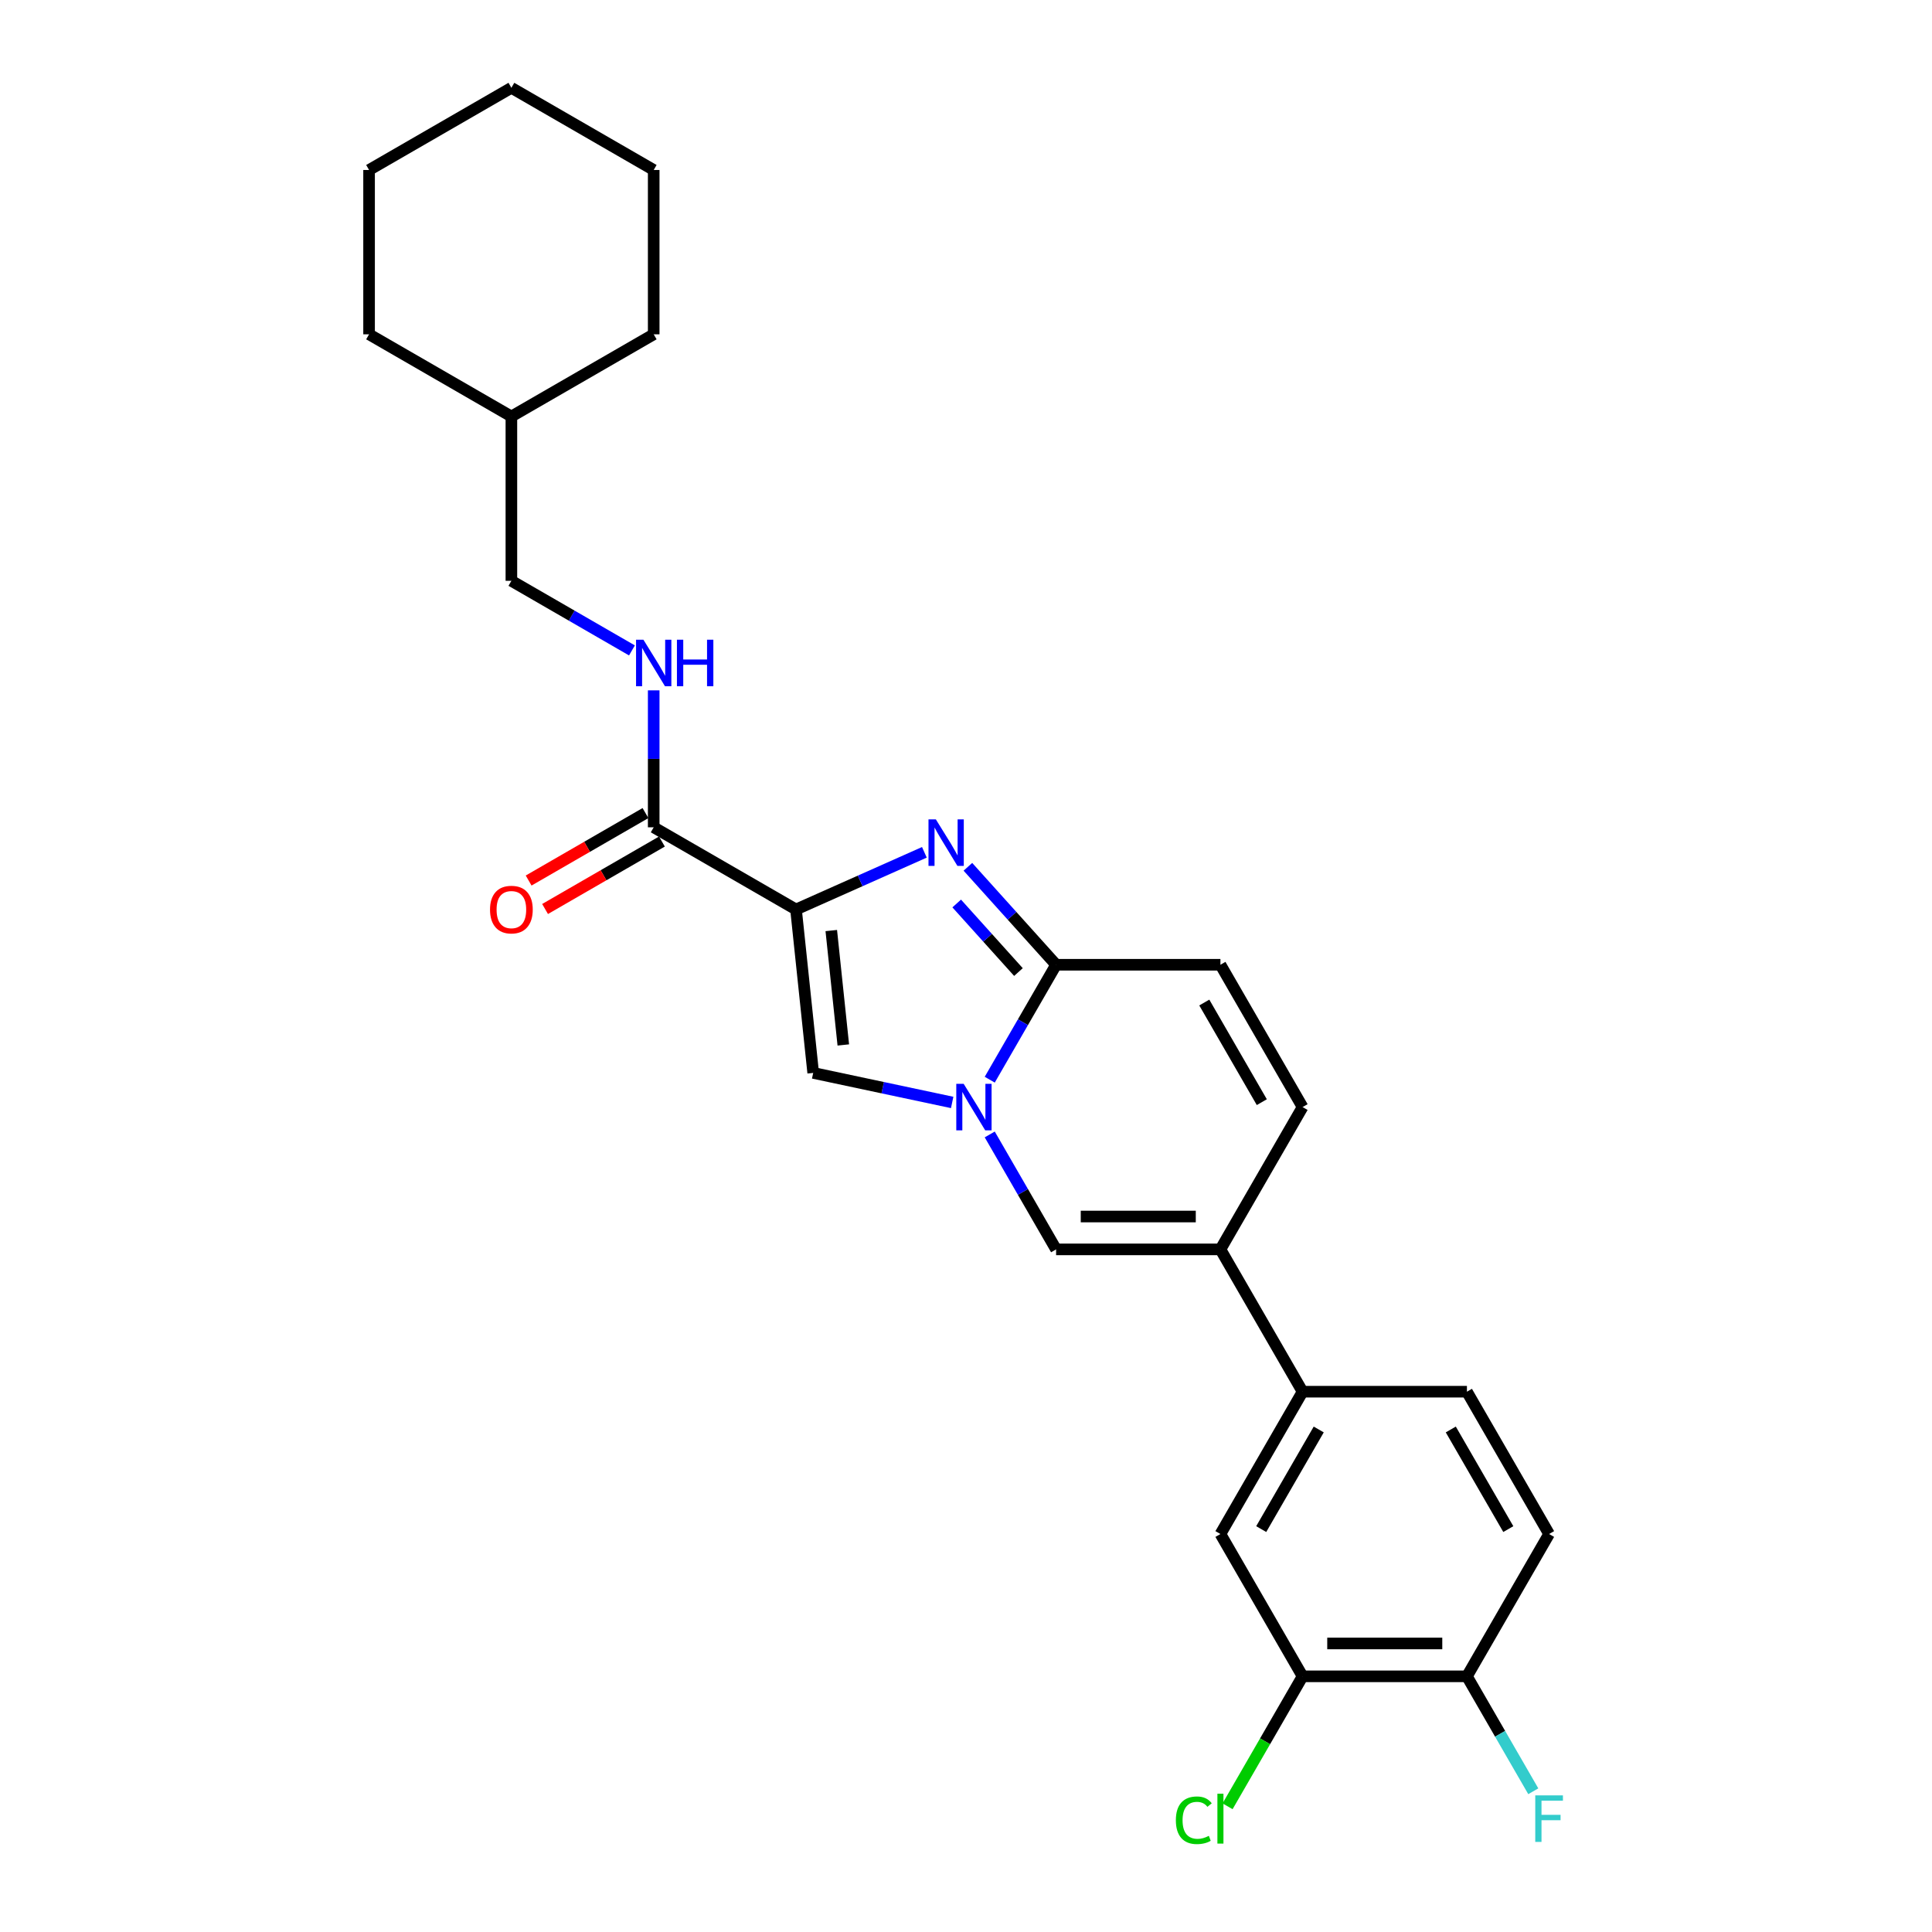 <?xml version='1.0' encoding='iso-8859-1'?>
<svg version='1.1' baseProfile='full'
              xmlns='http://www.w3.org/2000/svg'
                      xmlns:rdkit='http://www.rdkit.org/xml'
                      xmlns:xlink='http://www.w3.org/1999/xlink'
                  xml:space='preserve'
width='1000px' height='1000px' viewBox='0 0 1000 1000'>
<!-- END OF HEADER -->
<rect style='opacity:1.0;fill:#FFFFFF;stroke:none' width='1000' height='1000' x='0' y='0'> </rect>
<path class='bond-0' d='M 191.031,87.983 L 264.693,45.455' style='fill:none;fill-rule:evenodd;stroke:#000000;stroke-width:6px;stroke-linecap:butt;stroke-linejoin:miter;stroke-opacity:1' />
<path class='bond-1' d='M 191.031,87.983 L 191.031,173.041' style='fill:none;fill-rule:evenodd;stroke:#000000;stroke-width:6px;stroke-linecap:butt;stroke-linejoin:miter;stroke-opacity:1' />
<path class='bond-2' d='M 334.102,420.847 L 303.863,438.305' style='fill:none;fill-rule:evenodd;stroke:#000000;stroke-width:6px;stroke-linecap:butt;stroke-linejoin:miter;stroke-opacity:1' />
<path class='bond-2' d='M 303.863,438.305 L 273.624,455.764' style='fill:none;fill-rule:evenodd;stroke:#FF0000;stroke-width:6px;stroke-linecap:butt;stroke-linejoin:miter;stroke-opacity:1' />
<path class='bond-2' d='M 342.608,435.579 L 312.368,453.038' style='fill:none;fill-rule:evenodd;stroke:#000000;stroke-width:6px;stroke-linecap:butt;stroke-linejoin:miter;stroke-opacity:1' />
<path class='bond-2' d='M 312.368,453.038 L 282.129,470.496' style='fill:none;fill-rule:evenodd;stroke:#FF0000;stroke-width:6px;stroke-linecap:butt;stroke-linejoin:miter;stroke-opacity:1' />
<path class='bond-3' d='M 338.355,428.213 L 338.355,392.77' style='fill:none;fill-rule:evenodd;stroke:#000000;stroke-width:6px;stroke-linecap:butt;stroke-linejoin:miter;stroke-opacity:1' />
<path class='bond-3' d='M 338.355,392.77 L 338.355,357.326' style='fill:none;fill-rule:evenodd;stroke:#0000FF;stroke-width:6px;stroke-linecap:butt;stroke-linejoin:miter;stroke-opacity:1' />
<path class='bond-4' d='M 338.355,428.213 L 412.017,470.742' style='fill:none;fill-rule:evenodd;stroke:#000000;stroke-width:6px;stroke-linecap:butt;stroke-linejoin:miter;stroke-opacity:1' />
<path class='bond-5' d='M 327.093,336.654 L 295.893,318.64' style='fill:none;fill-rule:evenodd;stroke:#0000FF;stroke-width:6px;stroke-linecap:butt;stroke-linejoin:miter;stroke-opacity:1' />
<path class='bond-5' d='M 295.893,318.64 L 264.693,300.627' style='fill:none;fill-rule:evenodd;stroke:#000000;stroke-width:6px;stroke-linecap:butt;stroke-linejoin:miter;stroke-opacity:1' />
<path class='bond-6' d='M 264.693,45.455 L 338.355,87.983' style='fill:none;fill-rule:evenodd;stroke:#000000;stroke-width:6px;stroke-linecap:butt;stroke-linejoin:miter;stroke-opacity:1' />
<path class='bond-7' d='M 674.221,573.018 L 631.692,646.68' style='fill:none;fill-rule:evenodd;stroke:#000000;stroke-width:6px;stroke-linecap:butt;stroke-linejoin:miter;stroke-opacity:1' />
<path class='bond-8' d='M 674.221,573.018 L 631.692,499.356' style='fill:none;fill-rule:evenodd;stroke:#000000;stroke-width:6px;stroke-linecap:butt;stroke-linejoin:miter;stroke-opacity:1' />
<path class='bond-8' d='M 653.109,570.474 L 623.339,518.911' style='fill:none;fill-rule:evenodd;stroke:#000000;stroke-width:6px;stroke-linecap:butt;stroke-linejoin:miter;stroke-opacity:1' />
<path class='bond-9' d='M 631.692,646.68 L 546.635,646.68' style='fill:none;fill-rule:evenodd;stroke:#000000;stroke-width:6px;stroke-linecap:butt;stroke-linejoin:miter;stroke-opacity:1' />
<path class='bond-9' d='M 618.934,629.668 L 559.394,629.668' style='fill:none;fill-rule:evenodd;stroke:#000000;stroke-width:6px;stroke-linecap:butt;stroke-linejoin:miter;stroke-opacity:1' />
<path class='bond-10' d='M 631.692,646.68 L 674.221,720.342' style='fill:none;fill-rule:evenodd;stroke:#000000;stroke-width:6px;stroke-linecap:butt;stroke-linejoin:miter;stroke-opacity:1' />
<path class='bond-11' d='M 546.635,646.68 L 529.461,616.934' style='fill:none;fill-rule:evenodd;stroke:#000000;stroke-width:6px;stroke-linecap:butt;stroke-linejoin:miter;stroke-opacity:1' />
<path class='bond-11' d='M 529.461,616.934 L 512.288,587.188' style='fill:none;fill-rule:evenodd;stroke:#0000FF;stroke-width:6px;stroke-linecap:butt;stroke-linejoin:miter;stroke-opacity:1' />
<path class='bond-12' d='M 631.692,499.356 L 546.635,499.356' style='fill:none;fill-rule:evenodd;stroke:#000000;stroke-width:6px;stroke-linecap:butt;stroke-linejoin:miter;stroke-opacity:1' />
<path class='bond-13' d='M 546.635,499.356 L 529.461,529.102' style='fill:none;fill-rule:evenodd;stroke:#000000;stroke-width:6px;stroke-linecap:butt;stroke-linejoin:miter;stroke-opacity:1' />
<path class='bond-13' d='M 529.461,529.102 L 512.288,558.847' style='fill:none;fill-rule:evenodd;stroke:#0000FF;stroke-width:6px;stroke-linecap:butt;stroke-linejoin:miter;stroke-opacity:1' />
<path class='bond-14' d='M 546.635,499.356 L 523.809,474.005' style='fill:none;fill-rule:evenodd;stroke:#000000;stroke-width:6px;stroke-linecap:butt;stroke-linejoin:miter;stroke-opacity:1' />
<path class='bond-14' d='M 523.809,474.005 L 500.982,448.653' style='fill:none;fill-rule:evenodd;stroke:#0000FF;stroke-width:6px;stroke-linecap:butt;stroke-linejoin:miter;stroke-opacity:1' />
<path class='bond-14' d='M 527.145,503.133 L 511.167,485.387' style='fill:none;fill-rule:evenodd;stroke:#000000;stroke-width:6px;stroke-linecap:butt;stroke-linejoin:miter;stroke-opacity:1' />
<path class='bond-14' d='M 511.167,485.387 L 495.188,467.642' style='fill:none;fill-rule:evenodd;stroke:#0000FF;stroke-width:6px;stroke-linecap:butt;stroke-linejoin:miter;stroke-opacity:1' />
<path class='bond-15' d='M 492.845,570.624 L 456.876,562.979' style='fill:none;fill-rule:evenodd;stroke:#0000FF;stroke-width:6px;stroke-linecap:butt;stroke-linejoin:miter;stroke-opacity:1' />
<path class='bond-15' d='M 456.876,562.979 L 420.907,555.333' style='fill:none;fill-rule:evenodd;stroke:#000000;stroke-width:6px;stroke-linecap:butt;stroke-linejoin:miter;stroke-opacity:1' />
<path class='bond-16' d='M 420.907,555.333 L 412.017,470.742' style='fill:none;fill-rule:evenodd;stroke:#000000;stroke-width:6px;stroke-linecap:butt;stroke-linejoin:miter;stroke-opacity:1' />
<path class='bond-16' d='M 436.492,540.867 L 430.269,481.652' style='fill:none;fill-rule:evenodd;stroke:#000000;stroke-width:6px;stroke-linecap:butt;stroke-linejoin:miter;stroke-opacity:1' />
<path class='bond-17' d='M 412.017,470.742 L 445.238,455.951' style='fill:none;fill-rule:evenodd;stroke:#000000;stroke-width:6px;stroke-linecap:butt;stroke-linejoin:miter;stroke-opacity:1' />
<path class='bond-17' d='M 445.238,455.951 L 478.459,441.16' style='fill:none;fill-rule:evenodd;stroke:#0000FF;stroke-width:6px;stroke-linecap:butt;stroke-linejoin:miter;stroke-opacity:1' />
<path class='bond-18' d='M 674.221,720.342 L 631.692,794.004' style='fill:none;fill-rule:evenodd;stroke:#000000;stroke-width:6px;stroke-linecap:butt;stroke-linejoin:miter;stroke-opacity:1' />
<path class='bond-18' d='M 682.574,739.897 L 652.804,791.46' style='fill:none;fill-rule:evenodd;stroke:#000000;stroke-width:6px;stroke-linecap:butt;stroke-linejoin:miter;stroke-opacity:1' />
<path class='bond-19' d='M 674.221,720.342 L 759.279,720.342' style='fill:none;fill-rule:evenodd;stroke:#000000;stroke-width:6px;stroke-linecap:butt;stroke-linejoin:miter;stroke-opacity:1' />
<path class='bond-20' d='M 631.692,794.004 L 674.221,867.666' style='fill:none;fill-rule:evenodd;stroke:#000000;stroke-width:6px;stroke-linecap:butt;stroke-linejoin:miter;stroke-opacity:1' />
<path class='bond-21' d='M 674.221,867.666 L 654.803,901.3' style='fill:none;fill-rule:evenodd;stroke:#000000;stroke-width:6px;stroke-linecap:butt;stroke-linejoin:miter;stroke-opacity:1' />
<path class='bond-21' d='M 654.803,901.3 L 635.384,934.934' style='fill:none;fill-rule:evenodd;stroke:#00CC00;stroke-width:6px;stroke-linecap:butt;stroke-linejoin:miter;stroke-opacity:1' />
<path class='bond-22' d='M 674.221,867.666 L 759.279,867.666' style='fill:none;fill-rule:evenodd;stroke:#000000;stroke-width:6px;stroke-linecap:butt;stroke-linejoin:miter;stroke-opacity:1' />
<path class='bond-22' d='M 686.98,850.654 L 746.52,850.654' style='fill:none;fill-rule:evenodd;stroke:#000000;stroke-width:6px;stroke-linecap:butt;stroke-linejoin:miter;stroke-opacity:1' />
<path class='bond-23' d='M 759.279,867.666 L 776.452,897.411' style='fill:none;fill-rule:evenodd;stroke:#000000;stroke-width:6px;stroke-linecap:butt;stroke-linejoin:miter;stroke-opacity:1' />
<path class='bond-23' d='M 776.452,897.411 L 793.626,927.157' style='fill:none;fill-rule:evenodd;stroke:#33CCCC;stroke-width:6px;stroke-linecap:butt;stroke-linejoin:miter;stroke-opacity:1' />
<path class='bond-24' d='M 759.279,867.666 L 801.807,794.004' style='fill:none;fill-rule:evenodd;stroke:#000000;stroke-width:6px;stroke-linecap:butt;stroke-linejoin:miter;stroke-opacity:1' />
<path class='bond-25' d='M 801.807,794.004 L 759.279,720.342' style='fill:none;fill-rule:evenodd;stroke:#000000;stroke-width:6px;stroke-linecap:butt;stroke-linejoin:miter;stroke-opacity:1' />
<path class='bond-25' d='M 780.696,791.46 L 750.926,739.897' style='fill:none;fill-rule:evenodd;stroke:#000000;stroke-width:6px;stroke-linecap:butt;stroke-linejoin:miter;stroke-opacity:1' />
<path class='bond-26' d='M 338.355,87.983 L 338.355,173.041' style='fill:none;fill-rule:evenodd;stroke:#000000;stroke-width:6px;stroke-linecap:butt;stroke-linejoin:miter;stroke-opacity:1' />
<path class='bond-27' d='M 338.355,173.041 L 264.693,215.569' style='fill:none;fill-rule:evenodd;stroke:#000000;stroke-width:6px;stroke-linecap:butt;stroke-linejoin:miter;stroke-opacity:1' />
<path class='bond-28' d='M 264.693,215.569 L 191.031,173.041' style='fill:none;fill-rule:evenodd;stroke:#000000;stroke-width:6px;stroke-linecap:butt;stroke-linejoin:miter;stroke-opacity:1' />
<path class='bond-29' d='M 264.693,215.569 L 264.693,300.627' style='fill:none;fill-rule:evenodd;stroke:#000000;stroke-width:6px;stroke-linecap:butt;stroke-linejoin:miter;stroke-opacity:1' />
<path  class='atom-2' d='M 253.635 470.81
Q 253.635 465.026, 256.493 461.794
Q 259.351 458.562, 264.693 458.562
Q 270.034 458.562, 272.892 461.794
Q 275.75 465.026, 275.75 470.81
Q 275.75 476.662, 272.858 479.996
Q 269.966 483.296, 264.693 483.296
Q 259.385 483.296, 256.493 479.996
Q 253.635 476.696, 253.635 470.81
M 264.693 480.575
Q 268.367 480.575, 270.341 478.125
Q 272.348 475.641, 272.348 470.81
Q 272.348 466.081, 270.341 463.699
Q 268.367 461.284, 264.693 461.284
Q 261.018 461.284, 259.011 463.665
Q 257.038 466.047, 257.038 470.81
Q 257.038 475.675, 259.011 478.125
Q 261.018 480.575, 264.693 480.575
' fill='#FF0000'/>
<path  class='atom-3' d='M 333.03 331.112
L 340.923 343.87
Q 341.706 345.129, 342.965 347.409
Q 344.224 349.688, 344.292 349.824
L 344.292 331.112
L 347.49 331.112
L 347.49 355.2
L 344.19 355.2
L 335.718 341.25
Q 334.731 339.617, 333.676 337.746
Q 332.656 335.875, 332.35 335.296
L 332.35 355.2
L 329.219 355.2
L 329.219 331.112
L 333.03 331.112
' fill='#0000FF'/>
<path  class='atom-3' d='M 350.382 331.112
L 353.648 331.112
L 353.648 341.352
L 365.964 341.352
L 365.964 331.112
L 369.23 331.112
L 369.23 355.2
L 365.964 355.2
L 365.964 344.074
L 353.648 344.074
L 353.648 355.2
L 350.382 355.2
L 350.382 331.112
' fill='#0000FF'/>
<path  class='atom-10' d='M 498.782 560.974
L 506.675 573.732
Q 507.458 574.991, 508.716 577.271
Q 509.975 579.55, 510.043 579.686
L 510.043 560.974
L 513.241 560.974
L 513.241 585.062
L 509.941 585.062
L 501.469 571.113
Q 500.483 569.479, 499.428 567.608
Q 498.407 565.737, 498.101 565.159
L 498.101 585.062
L 494.971 585.062
L 494.971 560.974
L 498.782 560.974
' fill='#0000FF'/>
<path  class='atom-13' d='M 484.396 424.102
L 492.289 436.86
Q 493.072 438.119, 494.331 440.399
Q 495.589 442.678, 495.657 442.814
L 495.657 424.102
L 498.856 424.102
L 498.856 448.19
L 495.555 448.19
L 487.084 434.241
Q 486.097 432.608, 485.042 430.736
Q 484.022 428.865, 483.715 428.287
L 483.715 448.19
L 480.585 448.19
L 480.585 424.102
L 484.396 424.102
' fill='#0000FF'/>
<path  class='atom-20' d='M 608.625 942.161
Q 608.625 936.173, 611.415 933.043
Q 614.239 929.879, 619.58 929.879
Q 624.548 929.879, 627.201 933.383
L 624.956 935.22
Q 623.017 932.669, 619.58 932.669
Q 615.94 932.669, 614 935.118
Q 612.095 937.534, 612.095 942.161
Q 612.095 946.924, 614.069 949.374
Q 616.076 951.824, 619.955 951.824
Q 622.608 951.824, 625.704 950.225
L 626.657 952.776
Q 625.398 953.593, 623.493 954.069
Q 621.588 954.545, 619.478 954.545
Q 614.239 954.545, 611.415 951.347
Q 608.625 948.149, 608.625 942.161
' fill='#00CC00'/>
<path  class='atom-20' d='M 630.127 928.416
L 633.258 928.416
L 633.258 954.239
L 630.127 954.239
L 630.127 928.416
' fill='#00CC00'/>
<path  class='atom-21' d='M 794.646 929.283
L 808.969 929.283
L 808.969 932.039
L 797.878 932.039
L 797.878 939.354
L 807.744 939.354
L 807.744 942.144
L 797.878 942.144
L 797.878 953.372
L 794.646 953.372
L 794.646 929.283
' fill='#33CCCC'/>
</svg>
